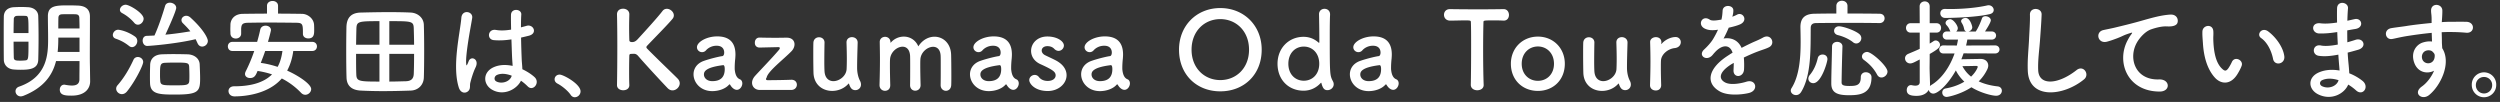 <svg xmlns="http://www.w3.org/2000/svg" width="466" height="19"><rect width="100%" height="100%" fill="#333333" stroke="none"/><path fill-rule="evenodd" fill="#FFF" d="M463.02 18.127a2.28 2.28 0 0 1-2.279-2.281 2.28 2.28 0 1 1 4.557 0 2.279 2.279 0 0 1-2.278 2.281Zm-1.519-2.281a1.52 1.52 0 1 0 3.038 0c0-.84-.68-1.5-1.519-1.5-.84 0-1.519.66-1.519 1.5Zm-1.774-9.743c-1.419-.12-1.899-.12-3.138-.14-.46 0-.94.02-1.459.04.02.641.04 1.261.04 1.841 0 .28.04.7.06 1.14 1.779 2.801-.34 7.042-2.459 8.743-1.339 1.06-3.078-.36-1.339-1.601.96-.68 1.799-1.8 2.279-2.941-1.319.681-3.058.3-3.698-1.5-.699-1.941.38-3.381 1.599-3.761.58-.18 1.179-.26 1.719-.18-.02-.44-.04-1.04-.06-1.621-1.679.16-3.338.4-4.377.561-1.439.22-2.379.48-2.978.58-1.339.24-1.739-1.761-.16-2.021.799-.14 2.099-.28 2.938-.42.999-.16 2.798-.38 4.557-.54v-.36c.02-1.241-.1-1.321-.1-1.961 0-1.46 2.019-1.32 2.099-.06.02.46-.04 1.381-.08 1.921 0 .1-.02.2-.02.3.579-.04 1.099-.06 1.539-.06.979 0 1.679-.02 3.038 0 1.679.04 1.599 2.16 0 2.04Zm-6.036 3.821c-.1-.12-.2-.24-.32-.34-.28-.24-.859-.28-1.279-.08-.48.22-.8.841-.58 1.521.36 1.08 2.099 1.08 2.299-.34.06-.42 0-.601-.12-.761Zm-15.786 3.741c1 .381 1.859.921 2.479 1.421 1.339 1.1.04 2.921-1.219 1.76-.42-.38-.92-.76-1.459-1.08-.7 1.701-3.138 3.041-5.597 1.821-1.899-.941-2.018-3.181.16-4.102 1.219-.52 2.558-.56 3.818-.34-.02-.42-.06-.84-.1-1.3-.04-.48-.08-1.04-.12-1.66-1.579.3-2.639.36-3.638.22-1.419-.2-1.179-2.261.42-1.921.579.12 1.579.12 3.118-.18-.04-.76-.08-1.54-.1-2.321l-.2.02c-1.039.16-2.039.26-3.138.24-1.539-.04-1.619-2.12.2-1.9.819.1 1.739.06 3.098-.14-.02-1.06-.02-2.001 0-2.641.04-1.54 2.119-1.18 2.039-.02-.06.72-.1 1.52-.12 2.321.419-.08.879-.2 1.359-.3 1.319-.3 1.859 1.56.12 1.84-.54.08-1.04.18-1.499.26 0 .74 0 1.481.02 2.221.479-.14.979-.28 1.519-.46 1.479-.48 2.238 1.36.459 1.86-.699.2-1.339.38-1.918.52.04.681.08 1.301.14 1.881.059.54.119 1.26.159 1.98Zm-5.016 1.261c-.52.22-.62.86-.06 1.14 1.219.6 2.778 0 3.078-1.12-1.08-.34-2.139-.4-3.018-.02Zm-9.189-3.941c-.32-1.601-1.14-3.141-2.219-3.881-.959-.661.12-2.141 1.319-1.241 1.419 1.061 2.798 2.941 2.998 4.642.16 1.46-1.819 1.86-2.098.48Zm-6.636 2.821c-1.279 2.08-3.058 1.9-4.177.7-1.439-1.561-2.099-3.881-2.259-6.402-.08-1.14-.12-1.501-.1-2.221.04-1.26 1.979-1.52 2.039-.02.04.781-.04.821 0 1.741.08 2.1.46 4.081 1.579 5.161.52.5.779.56 1.219-.04.24-.34.52-.86.66-1.18.539-1.16 2.198-.32 1.818.72-.199.56-.559 1.18-.779 1.541Zm-13.146-8.883c-1.019-.06-2.298.32-2.978.56-1.119.4-2.119 1.601-2.558 2.341-1.759 2.941-.42 7.142 4.057 6.982 2.099-.08 2.219 2.28.1 2.26-6.036-.02-8.115-5.561-5.936-9.582.2-.38.38-.7.639-1.041.32-.42.22-.4-.159-.28-1.499.481-1.16.481-2.519 1.001-.639.24-1.199.44-1.799.6-1.759.48-2.278-1.821-.679-2.161.42-.1 1.579-.32 2.218-.48.98-.24 2.719-.64 4.757-1.22 2.059-.58 3.698-1.061 5.457-1.181 1.239-.08 1.579.901 1.359 1.541-.12.34-.56.74-1.959.66Zm-25.939 8.242c-.08-2.1.14-3.801.24-5.921.06-1.301.2-3.261.16-4.502-.04-1.48 2.218-1.36 2.178-.04-.04 1.261-.18 3.161-.279 4.502-.14 2.12-.44 3.941-.36 5.881.12 2.921 3.677 2.721 7.155-.02 1.299-1.02 2.518.821 1.379 1.741-3.897 3.181-10.293 3.761-10.473-1.641Zm-4.832 3.741c0 .461-.359.941-1.059.941-.879 0-3.058-.601-4.617-1.581-1.899 1.261-4.237 1.801-4.617 1.801-.54 0-.819-.42-.819-.821 0-.34.199-.68.639-.76 1.359-.24 2.519-.68 3.478-1.26-.68-.64-1.219-1.36-1.579-2.101-1.659 2.921-3.458 4.322-4.197 4.322a.867.867 0 0 1-.86-.701c-.36.681-1.119 1.121-2.278 1.121-1.18 0-1.819-.26-1.819-1.081 0-.46.28-.92.779-.92.06 0 .12 0 .18.02.18.04.42.08.64.08.42 0 .819-.14.819-.66v-4.221c-1.039.54-1.399.74-1.779.74a.96.96 0 0 1-.959-.96c0-.32.18-.64.58-.821.799-.34 1.499-.62 2.158-.94V6.083h-1.679c-.579 0-.879-.44-.879-.88s.3-.88.879-.88h1.679l-.02-3.121c0-.62.48-.94.96-.94.459 0 .919.3.919.94v3.121h1.239c.6 0 .88.44.88.88s-.28.88-.88.88h-1.239v2.041c.24-.14.46-.28.7-.44.14-.1.279-.14.419-.14.44 0 .8.4.8.82 0 .46-.38.82-1.919 1.7 0 1.321-.02 2.341-.02 2.641 0 .32.06 2.141.08 2.841 0 .16 0 .34-.02.5.06-.06.14-.12.22-.18 2.039-1.2 3.538-3.521 4.377-5.902h-2.099c-.499 0-.759-.38-.759-.76 0-.36.26-.74.759-.74l2.519.02c.08-.38.16-.74.22-1.1h-2.079c-.52 0-.779-.38-.779-.761 0-.38.259-.76.779-.76h.68a.435.435 0 0 1-.1-.16c-.26-.62-.44-.78-.66-1.04-.12-.14-.16-.26-.16-.38 0-.38.44-.7.86-.7.619 0 1.419 1.2 1.419 1.66 0 .26-.12.48-.3.64h1.939c-.22-.04-.4-.2-.46-.5-.14-.66-.32-.9-.48-1.18a.484.484 0 0 1-.08-.26c0-.36.44-.6.84-.6.839 0 1.239 1.54 1.239 1.74 0 .42-.36.72-.74.8h1.38c.439-.64.879-1.62 1.159-2.44.1-.3.38-.421.659-.421.48 0 1 .321 1 .761s-.98 1.92-1.08 2.08h1.22c.559 0 .839.38.839.76 0 .381-.28.761-.839.761l-4.517-.02c-.06.36-.14.74-.24 1.12l5.416-.02c.54 0 .82.38.82.76 0 .36-.28.74-.82.74l-5.876-.02c-.14.381-.26.741-.42 1.101 1.14-.02 3.298-.06 3.618-.06.859 0 1.399.54 1.399 1.24 0 .2-.06.44-.16.66a7.951 7.951 0 0 1-1.619 2.281c.94.44 2.119.78 3.558.94.499.06.759.42.759.8Zm-4.797-4.621c-.119 0-1.459.04-2.558.04.36.7.88 1.38 1.619 1.961 1.039-1.001 1.239-1.801 1.239-1.801 0-.18-.18-.2-.3-.2Zm-5.756-8.942c-.619 0-.919-.441-.919-.861s.28-.82.879-.82h.04c.32.02.64.02 1 .02 2.218 0 4.856-.22 6.875-.68.08-.02.14-.02.22-.02.54 0 .939.44.939.88 0 .34-.22.66-.779.78-2.678.621-7.375.701-8.255.701Zm-12.706 10.563c-.619-1.141-1.379-1.941-2.438-2.721-.28-.2-.38-.42-.38-.66 0-.441.44-.841.96-.841.859 0 3.797 2.661 3.797 3.661 0 .601-.579 1.101-1.119 1.101-.32 0-.62-.16-.82-.54Zm.44-9.603c-1.079-.02-3.158-.04-5.316-.04-2.619 0-5.337.02-6.536.04-.7.02-.959.36-.959.92-.04 3.661.159 8.803-1.799 11.943-.26.401-.6.561-.94.561-.519 0-.979-.38-.979-.841 0-.14.04-.28.12-.42 1.479-2.3 1.719-5.641 1.719-8.642 0-.96-.02-1.881-.04-2.721v-.06c0-1.62.779-2.441 2.598-2.481 1.019-.02 2.498-.04 4.097-.04v-1.4c0-.66.52-.98 1.04-.98.519 0 1.039.32 1.039.98v1.4c2.398 0 4.737.02 5.976.04.64 0 .94.42.94.861 0 .44-.32.88-.94.88h-.02Zm-22.739 5.321c-.84.32-1.739.721-2.539 1.101.06.66.08 1.48.04 2.2-.04.8-.559 1.221-1.059 1.241-.5.02-.959-.36-.899-1.141.02-.42.04-.88.04-1.3-.18.1-.36.2-.52.3-2.478 1.6-2.179 2.801-1.059 3.361 1.059.54 3.018.14 3.957-.16 1.759-.54 2.319 1.62.48 2.101-1.179.3-3.898.6-5.457-.281-2.698-1.52-2.218-4.221 1.399-6.601.28-.18.6-.401.98-.621-.54-1.68-2.079-1.48-3.378.02l-.08.08c-.18.22-.32.401-.46.521-1.099.98-2.558-.16-1.359-1.241.52-.48 1.199-1.2 1.619-1.88.34-.56.66-1.161.94-1.781-1.08.16-1.839.1-2.479-.22-1.439-.72-.46-2.601.94-1.66.379.26 1.179.16 1.878.04.08-.02.2-.02.3-.04.14-.581.18-.981.22-1.681.08-1.2 1.959-1.08 1.999-.1.02.4-.06.78-.16 1.16l-.04.081a7.17 7.17 0 0 0 .839-.361c1.1-.66 2.179 1.001.7 1.741-.5.24-1.359.48-2.199.66-.26.64-.599 1.36-.959 2.021 1.379-.24 2.698.26 3.358 1.74.819-.42 1.659-.84 2.438-1.18.48-.2 1.019-.44 1.559-.74 1.499-.841 2.399 1.16 1.119 1.8-.639.32-1.099.42-2.158.82Zm-17.987 1.701c-.02.36-.02.78-.02 1.32 0 .78.02 1.781.06 3.201.02.42-.22 1.02-1.019 1.02-.54 0-1.059-.34-1.059-.98v-.04c.06-1.9.08-3.221.08-4.401 0-1.2-.02-2.241-.06-3.581v-.04c0-.6.579-.9 1.079-.9s1.019.3 1.019.94c0 .08-.02.14-.02.2v.08c0 .04 0 .06.02.06 0 0 .04-.02.08-.08.8-.88 1.879-1.22 2.559-1.22a.94.94 0 0 1 .979.96c0 .5-.36 1.02-1.139 1.1-1.18.12-2.499 1.1-2.559 2.361Zm-7.831 4.341c-.02-.06-.04-.1-.06-.1-.02 0-.04.02-.08.06-.779.88-1.919 1.32-3.018 1.32-1.739 0-3.398-1.12-3.478-3.361-.02-.64-.04-2.08-.04-3.421 0-.82 0-1.62.02-2.16.02-.72.54-1.06 1.06-1.06.499 0 1.019.34 1.019.98v.02c-.02.82-.04 2.321-.04 3.561 0 .78.02 1.46.04 1.78.08 1.301.82 1.841 1.659 1.841 1.119 0 2.398-.98 2.458-2.261.02-.44.04-1.06.04-1.88 0-.821-.02-1.841-.06-3.041-.02-.7.5-1.02 1.02-1.02.519 0 1.059.34 1.059 1v.04c-.06 2.14-.1 3.361-.1 4.661 0 .88.18 1.741.54 2.441.14.26.18.5.18.7 0 .64-.52 1.04-1.04 1.04-.679 0-.959-.48-1.179-1.14Zm-15.106 1.28c-2.858 0-5.037-2.04-5.037-5.061 0-2.921 2.179-5.061 5.037-5.061s5.017 2.14 5.017 5.061c0 3.021-2.159 5.061-5.017 5.061Zm0-8.282c-1.639 0-3.018 1.24-3.018 3.221 0 1.961 1.359 3.181 3.018 3.181 1.659 0 2.998-1.22 2.998-3.181 0-1.981-1.359-3.221-2.998-3.221Zm-6.433-4.821c-.679-.04-1.259-.04-1.739-.04-1.978 0-1.978 0-1.978.4-.04 1.36-.06 3.301-.06 5.261 0 2.401.04 4.842.1 6.322.04.7-.58 1.04-1.199 1.04-.6 0-1.2-.34-1.2-1.02v-.02c.04-1.56.06-4.461.06-7.102 0-1.76 0-3.421-.04-4.481 0-.4-.06-.4-1.239-.4-.759 0-1.699.04-2.638.04-.76 0-1.139-.54-1.139-1.081 0-.54.359-1.06 1.099-1.06h.04c1.199.02 3.318.04 5.396.04 1.699 0 3.398-.02 4.537-.04.78-.02 1.04.64 1.04 1.08 0 .541-.32 1.061-.96 1.061h-.08Zm-21.26 12.603c-.18-.14-.36-.36-.54-.66-.02-.04-.06-.06-.08-.06-.04 0-.08.02-.12.06-.679.78-1.938 1.2-3.118 1.2-2.198 0-3.497-1.6-3.497-3.14 0-1.021.599-2.041 1.938-2.501 1.379-.48 3.098-.86 3.418-.88.2-.02.36-.26.36-.681 0-.24-.06-1.26-1.419-1.26-.9 0-1.579.42-1.959.84a.97.97 0 0 1-.739.36c-.52 0-.96-.4-.96-.92 0-.96 1.759-2.02 3.778-2.02 2.198 0 3.398 1.08 3.398 3.38 0 .261-.02.501-.04.781-.04.3-.1 1.06-.1 1.66 0 .18 0 .34.02.46.179 1.601.919 1.661 1.079 1.781.22.16.32.42.32.7 0 .56-.44 1.2-1.02 1.2-.22 0-.479-.1-.719-.3Zm-1.819-4.301h-.02c-3.378.42-3.578 1.26-3.578 1.741 0 .62.54 1.24 1.559 1.24 1.619 0 2.319-.82 2.319-2.241 0-.3-.04-.74-.28-.74Zm-10.829 3.401c-.02-.08-.04-.12-.08-.12-.02 0-.06.04-.1.08-.779.84-1.859 1.4-3.158 1.4-2.758 0-4.857-2-4.857-5.021 0-2.921 2.099-5.021 4.857-5.021 1.119 0 2.059.42 2.798 1.08.02.02.06.02.08.02.04 0 .06-.02.06-.08 0-2.321-.04-4.361-.06-5.202-.02-.62.44-1.04 1.02-1.04.519 0 1.039.34 1.039 1.04v.1c-.04.681-.06 2.101-.06 3.781 0 7.423.02 7.483.6 8.603.099.18.139.36.139.54 0 .64-.579 1.1-1.159 1.1-.459 0-.839-.16-1.119-1.26Zm-3.298-6.862c-1.599 0-2.878 1.22-2.878 3.201 0 1.961 1.279 3.161 2.878 3.161 1.599 0 2.878-1.2 2.878-3.161 0-1.981-1.279-3.201-2.878-3.201Zm-15.564 8.342c-4.397 0-7.695-3.1-7.695-7.762 0-4.501 3.298-7.762 7.695-7.762s7.715 3.261 7.715 7.762c0 4.662-3.318 7.762-7.715 7.762Zm0-13.463c-2.958 0-5.357 2.24-5.357 5.701 0 3.441 2.399 5.662 5.357 5.662s5.356-2.221 5.356-5.662c0-3.461-2.398-5.701-5.356-5.701Zm-18.583 12.883c-.179-.14-.359-.36-.539-.66-.02-.04-.06-.06-.08-.06-.04 0-.08.02-.12.06-.68.78-1.939 1.2-3.118 1.2-2.199 0-3.498-1.6-3.498-3.14 0-1.021.6-2.041 1.939-2.501 1.379-.48 3.098-.86 3.418-.88.2-.02.36-.26.36-.681 0-.24-.06-1.26-1.42-1.26-.899 0-1.579.42-1.958.84a.97.97 0 0 1-.74.36c-.519 0-.959-.4-.959-.92 0-.96 1.759-2.02 3.777-2.02 2.199 0 3.398 1.08 3.398 3.38 0 .261-.02.501-.04.781-.04.3-.1 1.06-.1 1.66 0 .18 0 .34.02.46.18 1.601.92 1.661 1.08 1.781.219.16.319.42.319.7 0 .56-.439 1.2-1.019 1.2-.22 0-.48-.1-.72-.3Zm-1.818-4.301h-.02c-3.378.42-3.578 1.26-3.578 1.741 0 .62.54 1.24 1.559 1.24 1.619 0 2.318-.82 2.318-2.241 0-.3-.04-.74-.279-.74Zm-10.211-.86c1.379.74 1.959 1.76 1.959 2.741 0 1.56-1.499 2.94-3.498 2.94-2.438 0-3.458-1.38-3.458-2.04 0-.54.5-.96 1.02-.96.279 0 .579.12.799.42.28.36.8.7 1.619.7 1.059 0 1.479-.56 1.479-1.02 0-.641-.44-1.021-2.778-2.081-1.239-.54-1.799-1.52-1.799-2.501 0-1.36 1.119-2.68 3.038-2.68 1.839 0 3.078.9 3.078 1.68 0 .54-.46 1-.999 1-.26 0-.56-.12-.82-.4-.2-.2-.559-.48-1.259-.48-.679 0-1.059.38-1.059.82 0 .3.2.66.659.881.52.26 1.419.66 2.019.98Zm-8.691 5.161c-.18-.14-.36-.36-.539-.66-.02-.04-.06-.06-.08-.06-.04 0-.08.02-.12.06-.68.78-1.939 1.2-3.118 1.2-2.199 0-3.498-1.6-3.498-3.14 0-1.021.6-2.041 1.939-2.501 1.379-.48 3.098-.86 3.418-.88.199-.02.359-.26.359-.681 0-.24-.06-1.26-1.419-1.26-.899 0-1.579.42-1.959.84a.966.966 0 0 1-.739.36c-.52 0-.959-.4-.959-.92 0-.96 1.758-2.02 3.777-2.02 2.199 0 3.398 1.08 3.398 3.38 0 .261-.02.501-.04.781-.04.3-.1 1.06-.1 1.66 0 .18 0 .34.02.46.18 1.601.919 1.661 1.079 1.781.22.16.32.42.32.7 0 .56-.44 1.2-1.019 1.2-.22 0-.48-.1-.72-.3Zm-1.819-4.301h-.02c-3.377.42-3.577 1.26-3.577 1.741 0 .62.539 1.24 1.559 1.24 1.619 0 2.318-.82 2.318-2.241 0-.3-.04-.74-.28-.74Zm-10.028 4.781c-.48 0-.979-.38-.979-1.06v-.02c.02-.78.02-2.221.02-3.441 0-.9 0-1.68-.02-2.02-.06-1.181-.68-1.661-1.399-1.661-1.06 0-2.319 1.02-2.379 2.381-.02.32-.02.7-.02 1.16 0 .86.02 2.021.06 3.581v.04c0 .66-.5 1.02-.999 1.02-.48 0-.96-.34-.96-1.04v-.02c.02-.78.02-2.221.02-3.441 0-.9 0-1.68-.02-2.02-.08-1.201-.699-1.681-1.399-1.681-1.039 0-2.278 1.02-2.338 2.401-.02.32-.02.7-.02 1.16 0 .86.02 2.021.06 3.581.02.82-.54 1.08-.98 1.08-.499 0-1.019-.36-1.019-1.06v-.04c.06-2.141.08-3.541.08-4.841 0-1.001-.02-1.961-.04-3.121v-.04c0-.66.54-.96.999-.96.46 0 1 .32 1 1 0 .06.02.1.02.1.02 0 .06-.04.08-.06a3.194 3.194 0 0 1 2.398-1.08c1.099 0 2.179.6 2.698 1.82.78-1.22 1.919-1.8 3.018-1.8 1.579 0 3.038 1.2 3.098 3.381.02.7.04 2.42.04 3.881 0 .66 0 1.26-.02 1.7-.02.76-.499 1.12-.999 1.12Zm-18.045-1.26c-.02-.06-.04-.1-.06-.1-.02 0-.04.02-.079.06-.78.88-1.919 1.32-3.019 1.32-1.738 0-3.397-1.12-3.477-3.361-.02-.64-.04-2.08-.04-3.421 0-.82 0-1.62.02-2.16.02-.72.539-1.06 1.059-1.06.5 0 1.019.34 1.019.98v.02c-.02.82-.04 2.321-.04 3.561 0 .78.02 1.46.04 1.78.08 1.301.82 1.841 1.659 1.841 1.12 0 2.399-.98 2.459-2.261.02-.44.04-1.06.04-1.88 0-.821-.02-1.841-.06-3.041-.02-.7.499-1.02 1.019-1.02.52 0 1.059.34 1.059 1v.04c-.06 2.14-.1 3.361-.1 4.661 0 .88.18 1.741.54 2.441.14.26.18.5.18.7 0 .64-.52 1.04-1.039 1.04-.68 0-.96-.48-1.18-1.14Zm-10.79-.8h.06c.66 0 1 .46 1 .92 0 .48-.36.98-1.06.98h-5.856c-.839 0-1.439-.58-1.439-1.34 0-.4.18-.86.58-1.3.739-.821 3.198-3.361 4.397-4.782.14-.16.2-.28.2-.38 0-.12-.12-.18-.26-.18-.859.02-2.658.06-3.478.08-.419.02-.939-.22-.919-.92 0-.48.28-.94.879-.94h.04c.66.02 1.839.04 2.958.04.78 0 1.519-.02 2.019-.02h.06c.979 0 1.439.58 1.439 1.24 0 .44-.2.9-.56 1.28-1.499 1.541-4.437 3.761-4.637 4.922-.059.08-.119.18-.119.28 0 .1.08.2.319.2 1.14 0 3.638-.04 4.377-.08Zm-10.849 1.58c-.18-.14-.36-.36-.54-.66-.02-.04-.06-.06-.08-.06-.04 0-.08.02-.119.06-.68.78-1.939 1.2-3.118 1.2-2.199 0-3.498-1.6-3.498-3.14 0-1.021.599-2.041 1.939-2.501 1.379-.48 3.098-.86 3.417-.88.2-.02.36-.26.36-.681 0-.24-.06-1.26-1.419-1.26-.899 0-1.579.42-1.959.84a.968.968 0 0 1-.739.36c-.52 0-.96-.4-.96-.92 0-.96 1.759-2.02 3.778-2.02 2.199 0 3.398 1.08 3.398 3.38 0 .261-.02.501-.04.781-.04.3-.1 1.06-.1 1.66 0 .18 0 .34.02.46.18 1.601.919 1.661 1.079 1.781.22.16.32.42.32.7 0 .56-.44 1.2-1.019 1.2-.22 0-.48-.1-.72-.3Zm-1.819-4.301h-.02c-3.378.42-3.577 1.26-3.577 1.741 0 .62.539 1.24 1.559 1.24 1.618 0 2.318-.82 2.318-2.241 0-.3-.04-.74-.28-.74Zm-10.349 4.301c-.679-.7-4.057-4.321-5.516-6.021-.3-.341-.54-.401-.84-.401-.139 0-.259.02-.419.02-.16 0-.38.02-.38.321-.02.52-.04 1.58-.04 2.88 0 .801 0 1.681.04 2.601v.04c0 .64-.56.94-1.139.94-.58 0-1.16-.32-1.16-.96v-.02c.04-2.121.06-4.761.06-7.262 0-2.241-.02-4.361-.06-5.882-.02-.64.44-1.08 1.14-1.08.579 0 1.159.36 1.159 1.04v.04c-.02.801-.04 1.581-.04 2.281 0 1.08.02 1.961.04 2.461 0 .18.04.4.52.4.419 0 .719-.18 1.079-.58 1.439-1.561 3.757-4.121 4.577-5.202.22-.3.52-.42.819-.42.64 0 1.3.58 1.3 1.22 0 .2-.06.421-.22.621-.88 1.08-3.318 3.521-4.717 5.001-.12.12-.18.22-.18.32 0 .08.06.18.18.3 1.699 1.741 5.356 5.222 5.696 5.602.24.26.34.56.34.82 0 .7-.66 1.32-1.339 1.32-.32 0-.62-.12-.9-.4Zm-18.085 1.241c-.5-.741-1.599-1.661-2.458-2.101-.38-.2-.54-.5-.54-.8 0-.46.36-.88.94-.88.699 0 3.897 1.76 3.897 3.12 0 .641-.54 1.101-1.079 1.101-.28 0-.56-.14-.76-.44Zm-8.029-1.601c-.36-.36-.779-.72-1.239-1.04-.76 1.58-3.198 2.921-5.377 1.68-1.738-1-1.778-3.281.3-4.201 1.08-.48 2.299-.5 3.518-.24 0-.32-.04-.62-.06-1-.06-.82-.1-2.361-.16-3.941-1.079.16-2.138.24-3.278.14-1.379-.12-1.139-2.161.4-1.901.879.16 1.839.1 2.818-.06-.02-1.12-.04-2.14-.02-2.761.04-1.3 1.999-1.12 1.919-.04-.04.561-.06 1.401-.06 2.381.34-.1.699-.18 1.019-.28 1.299-.4 2.159 1.42.44 1.841-.48.12-.959.24-1.439.34.02 1.56.08 3.12.12 4.101.02.5.1 1.16.12 1.8.839.4 1.639.901 2.258 1.461 1.14 1.04-.28 2.78-1.279 1.72Zm-2.978-1.98c-.999-.381-1.999-.481-2.758-.12-.48.22-.6.9-.12 1.18.959.54 2.578.12 2.898-1.06h-.02Zm-7.335.02c-.16.5-.28.94-.36 1.26-.16.56.1 1.12-.4 1.6-.519.481-1.419.401-1.758-.68-.64-2.02-.58-4.601-.32-7.022.26-2.42.699-4.661.799-5.961.12-1.621 2.219-1.221 2.019.04-.14.9-.48 2.64-.74 4.341-.259 1.7-.459 3.381-.379 4.181.04.36.06.42.259.02.06-.12.2-.48.24-.58.46-.96 1.979-.28 1.259 1.22-.259.54-.459 1.08-.619 1.581Zm-11.507 2.76c-1.759.06-3.498.1-5.177.1a87.38 87.38 0 0 1-4.077-.1c-1.739-.08-2.618-.92-2.678-2.38-.04-1.181-.06-3.161-.06-5.082 0-1.68.02-3.301.04-4.341.04-1.68.779-2.701 2.678-2.741 1.659-.04 3.458-.08 5.197-.08 1.439 0 2.858.02 4.117.08 1.219.06 2.398.901 2.438 2.301.04 1.2.06 3.021.06 4.801 0 2.001-.02 3.961-.06 5.002-.04 1.38-1.039 2.4-2.478 2.44ZM70.73 3.943c-3.938 0-4.238.06-4.297 1.38-.02.8-.04 1.881-.06 3.021h4.357V3.943Zm0 6.101h-4.357c0 1.461 0 2.861.04 3.782.039 1.32.439 1.38 4.317 1.38v-5.162Zm6.396-4.721c-.04-1.38-.34-1.38-4.557-1.38v4.401h4.616c0-1.16-.039-2.241-.059-3.021Zm-4.557 4.721v5.162c1.039 0 2.078-.04 3.018-.06 1.119-.02 1.499-.52 1.539-1.38.04-.961.059-2.321.059-3.722h-4.616Zm-17.903-.54c-.18 1.381-.58 2.621-1.139 3.661 1.959.861 4.477 2.481 4.477 3.441 0 .56-.52 1.061-1.099 1.061-.26 0-.52-.1-.76-.34a13.343 13.343 0 0 0-3.617-2.701c-2.459 2.841-6.676 3.341-8.815 3.341-.739 0-1.119-.5-1.119-1.001 0-.44.34-.88 1.039-.88 2.998 0 5.477-.62 7.076-2.22a15.578 15.578 0 0 0-2.699-.641c-.319.781-.559 1.321-1.399 1.321-.499 0-.939-.28-.939-.76 0-.141.04-.281.12-.461a29.157 29.157 0 0 0 1.599-3.821h-4.057c-.58 0-.86-.42-.86-.86 0-.42.28-.84.86-.84h4.597c.219-.76.419-1.521.579-2.281.12-.52.56-.74.999-.74.5 0 1 .3 1 .82 0 .12-.28 1.261-.56 2.201h8.255c.579 0 .879.42.879.84 0 .44-.3.86-.879.86h-3.538Zm-5.236 0c-.24.741-.54 1.481-.82 2.221 1.039.14 2.119.4 3.138.74.46-.82.74-1.8.899-2.961H49.43Zm7.035-3.201v-.04c0-1.74-.04-2-1.219-2.02-1.559-.02-3.318-.04-5.037-.04-1.399 0-2.778.02-3.977.04-1.08.02-1.22.34-1.28 1.08v.96c0 .581-.499.901-.999.901s-.979-.3-.999-.941c0-.26-.02-.52-.02-.78 0-.28.02-.58.02-.9.04-.98.759-1.961 2.298-1.981 1.499-.02 2.998-.04 4.517-.04v-1.46c0-.6.52-.9 1.04-.9.499 0 1.019.3 1.019.9v1.46c1.479 0 2.978.02 4.477.04 1.079.02 2.199.901 2.239 2.081.02.3.02.64.02.96 0 .74-.04 1.541-1.1 1.541-.499 0-.999-.28-.999-.861ZM36.824 8.064c-.12-.26-.24-.52-.36-.76-3.678.88-8.614 1.26-9.014 1.26-.56 0-.86-.5-.86-1 0-.44.26-.88.78-.88l1.419-.061c.779-1.68 1.539-4.021 1.979-5.501.12-.44.499-.62.899-.62.56 0 1.179.38 1.179.96 0 .56-1.459 3.801-2.018 5.001 1.599-.14 3.198-.38 4.657-.62-.4-.52-.86-.98-1.36-1.48-.219-.2-.299-.42-.299-.62 0-.44.419-.801.899-.801.24 0 .5.1.74.301 2.478 2.24 3.277 3.881 3.277 4.381 0 .62-.539 1.06-1.059 1.06-.34 0-.659-.18-.859-.62ZM25.031 4.263a7.822 7.822 0 0 0-2.258-1.821c-.3-.16-.42-.38-.42-.6 0-.48.5-.96 1.079-.96.68 0 3.338 1.56 3.338 2.601 0 .58-.519 1.12-1.059 1.12-.24 0-.48-.1-.68-.34Zm.56 3.381c0 .58-.44 1.14-.979 1.14-.18 0-.36-.06-.56-.22-.879-.7-1.639-1.06-2.498-1.36-.36-.12-.52-.4-.52-.681 0-.46.42-.98.999-.98.1 0 1.539.16 3.118 1.261.32.22.44.54.44.84ZM13.345 17.827c-1.099 0-2.199-.04-2.199-1.121 0-.46.3-.92.82-.92.06 0 .12 0 .18.02.439.08.879.14 1.259.14.799 0 1.399-.26 1.399-1.16 0-1 .02-2.181.02-3.401h-4.377c-.66 2.641-2.299 4.981-6.096 6.482-.18.06-.34.1-.48.1-.6 0-.979-.48-.979-.961 0-.34.2-.7.679-.86 5.297-1.84 5.397-6.122 5.397-8.922 0-1.421-.04-2.781-.04-4.202 0-1.98 1.479-2.02 3.917-2.02.58 0 1.179.02 1.699.04 1.359.06 2.199.66 2.219 1.98v1.421c0 1.88-.02 3.881-.02 5.661 0 .781 0 1.521.02 2.201l.04 2.821v.04c0 1.18-.78 2.661-3.458 2.661Zm1.439-14.524c-.02-.461-.28-.641-.74-.641-.339-.02-.779-.02-1.199-.02-.439 0-.859 0-1.219.02-.46 0-.719.18-.739.641-.02.68-.02 1.34-.02 2h3.957c0-.72-.02-1.4-.04-2Zm.04 3.701h-3.957v.32c0 .8-.04 1.58-.12 2.36h4.077v-2.68ZM3.851 13.005c-.48 0-.939-.02-1.379-.06-1.019-.1-1.759-.82-1.759-1.84-.02-1.381-.02-3.121-.02-4.762 0-1.2 0-2.34.02-3.261.02-1 .68-1.68 1.879-1.74.44-.02.899-.04 1.339-.04.46 0 .899.02 1.279.04 1.139.06 1.899.72 1.919 1.66a139.269 139.269 0 0 1 0 8.123c-.04 1.7-1.519 1.88-3.278 1.88Zm.86-10.043c-.22-.02-.52-.02-.8-.02s-.56 0-.779.02a.56.56 0 0 0-.56.561 94 94 0 0 0-.04 2.64H5.31c0-2.94 0-3.201-.599-3.201ZM2.532 7.764c0 1.1.02 2.14.04 2.941 0 .6.44.6 1.299.6.26 0 .54-.02.78-.04.659-.06.659-.14.659-3.501H2.532Zm22.339 3.401c.16-.38.5-.54.82-.54.5 0 .999.38.999.94 0 .58-1.439 3.521-3.018 5.481-.3.361-.639.501-.959.501-.56 0-1.059-.481-1.059-1.021 0-.2.08-.44.259-.64 1.2-1.36 2.199-3.061 2.958-4.721Zm5.297-1.041c.6-.02 1.339-.04 2.119-.04.939 0 1.918.02 2.678.04 1.219.04 2.218.761 2.258 1.881.04.9.08 1.801.08 2.681 0 2.42-.399 2.941-4.637 2.941-2.898 0-4.617-.04-4.697-2.101-.02-.48-.02-.94-.02-1.38 0-.701.02-1.381.04-2.061.04-1.16.82-1.9 2.179-1.961Zm-.3 4.942c.06.84.48.84 2.758.84 2.139 0 2.619-.02 2.659-.88.02-.3.02-.62.02-.96 0-.541-.02-1.101-.04-1.581-.04-.8-.3-.82-2.699-.82-.679 0-1.359.02-1.818.04-.92.06-.92.46-.92 2.421 0 .32.02.64.04.94Zm308.968-4.241c.1-.44.499-.661.899-.661.46 0 .899.281.899.861 0 .54-1.139 4.481-2.638 4.481-.499 0-.919-.36-.919-.84 0-.22.08-.46.28-.7.739-.881 1.199-1.961 1.479-3.141Zm6.555-2.961c-.699-.58-1.878-1.1-2.818-1.321-.479-.12-.699-.46-.699-.8 0-.42.319-.84.919-.84.74 0 3.038.78 3.798 1.46.259.22.359.501.359.761 0 .5-.419.98-.939.98-.2 0-.4-.06-.62-.24Zm-2.938-.06c.48 0 .98.3.98.84v.04c-.08 2.361-.14 4.941-.16 6.682 0 .48.32.66 1.439.66 1.319 0 2.138-.12 2.138-1.62 0-.64.46-.941.94-.941.519 0 1.059.341 1.059.921 0 3.221-2.318 3.361-4.257 3.361-2.199 0-3.238-.521-3.238-2.181 0-1.74.1-4.521.14-6.902 0-.58.48-.86.959-.86Z"/></svg>